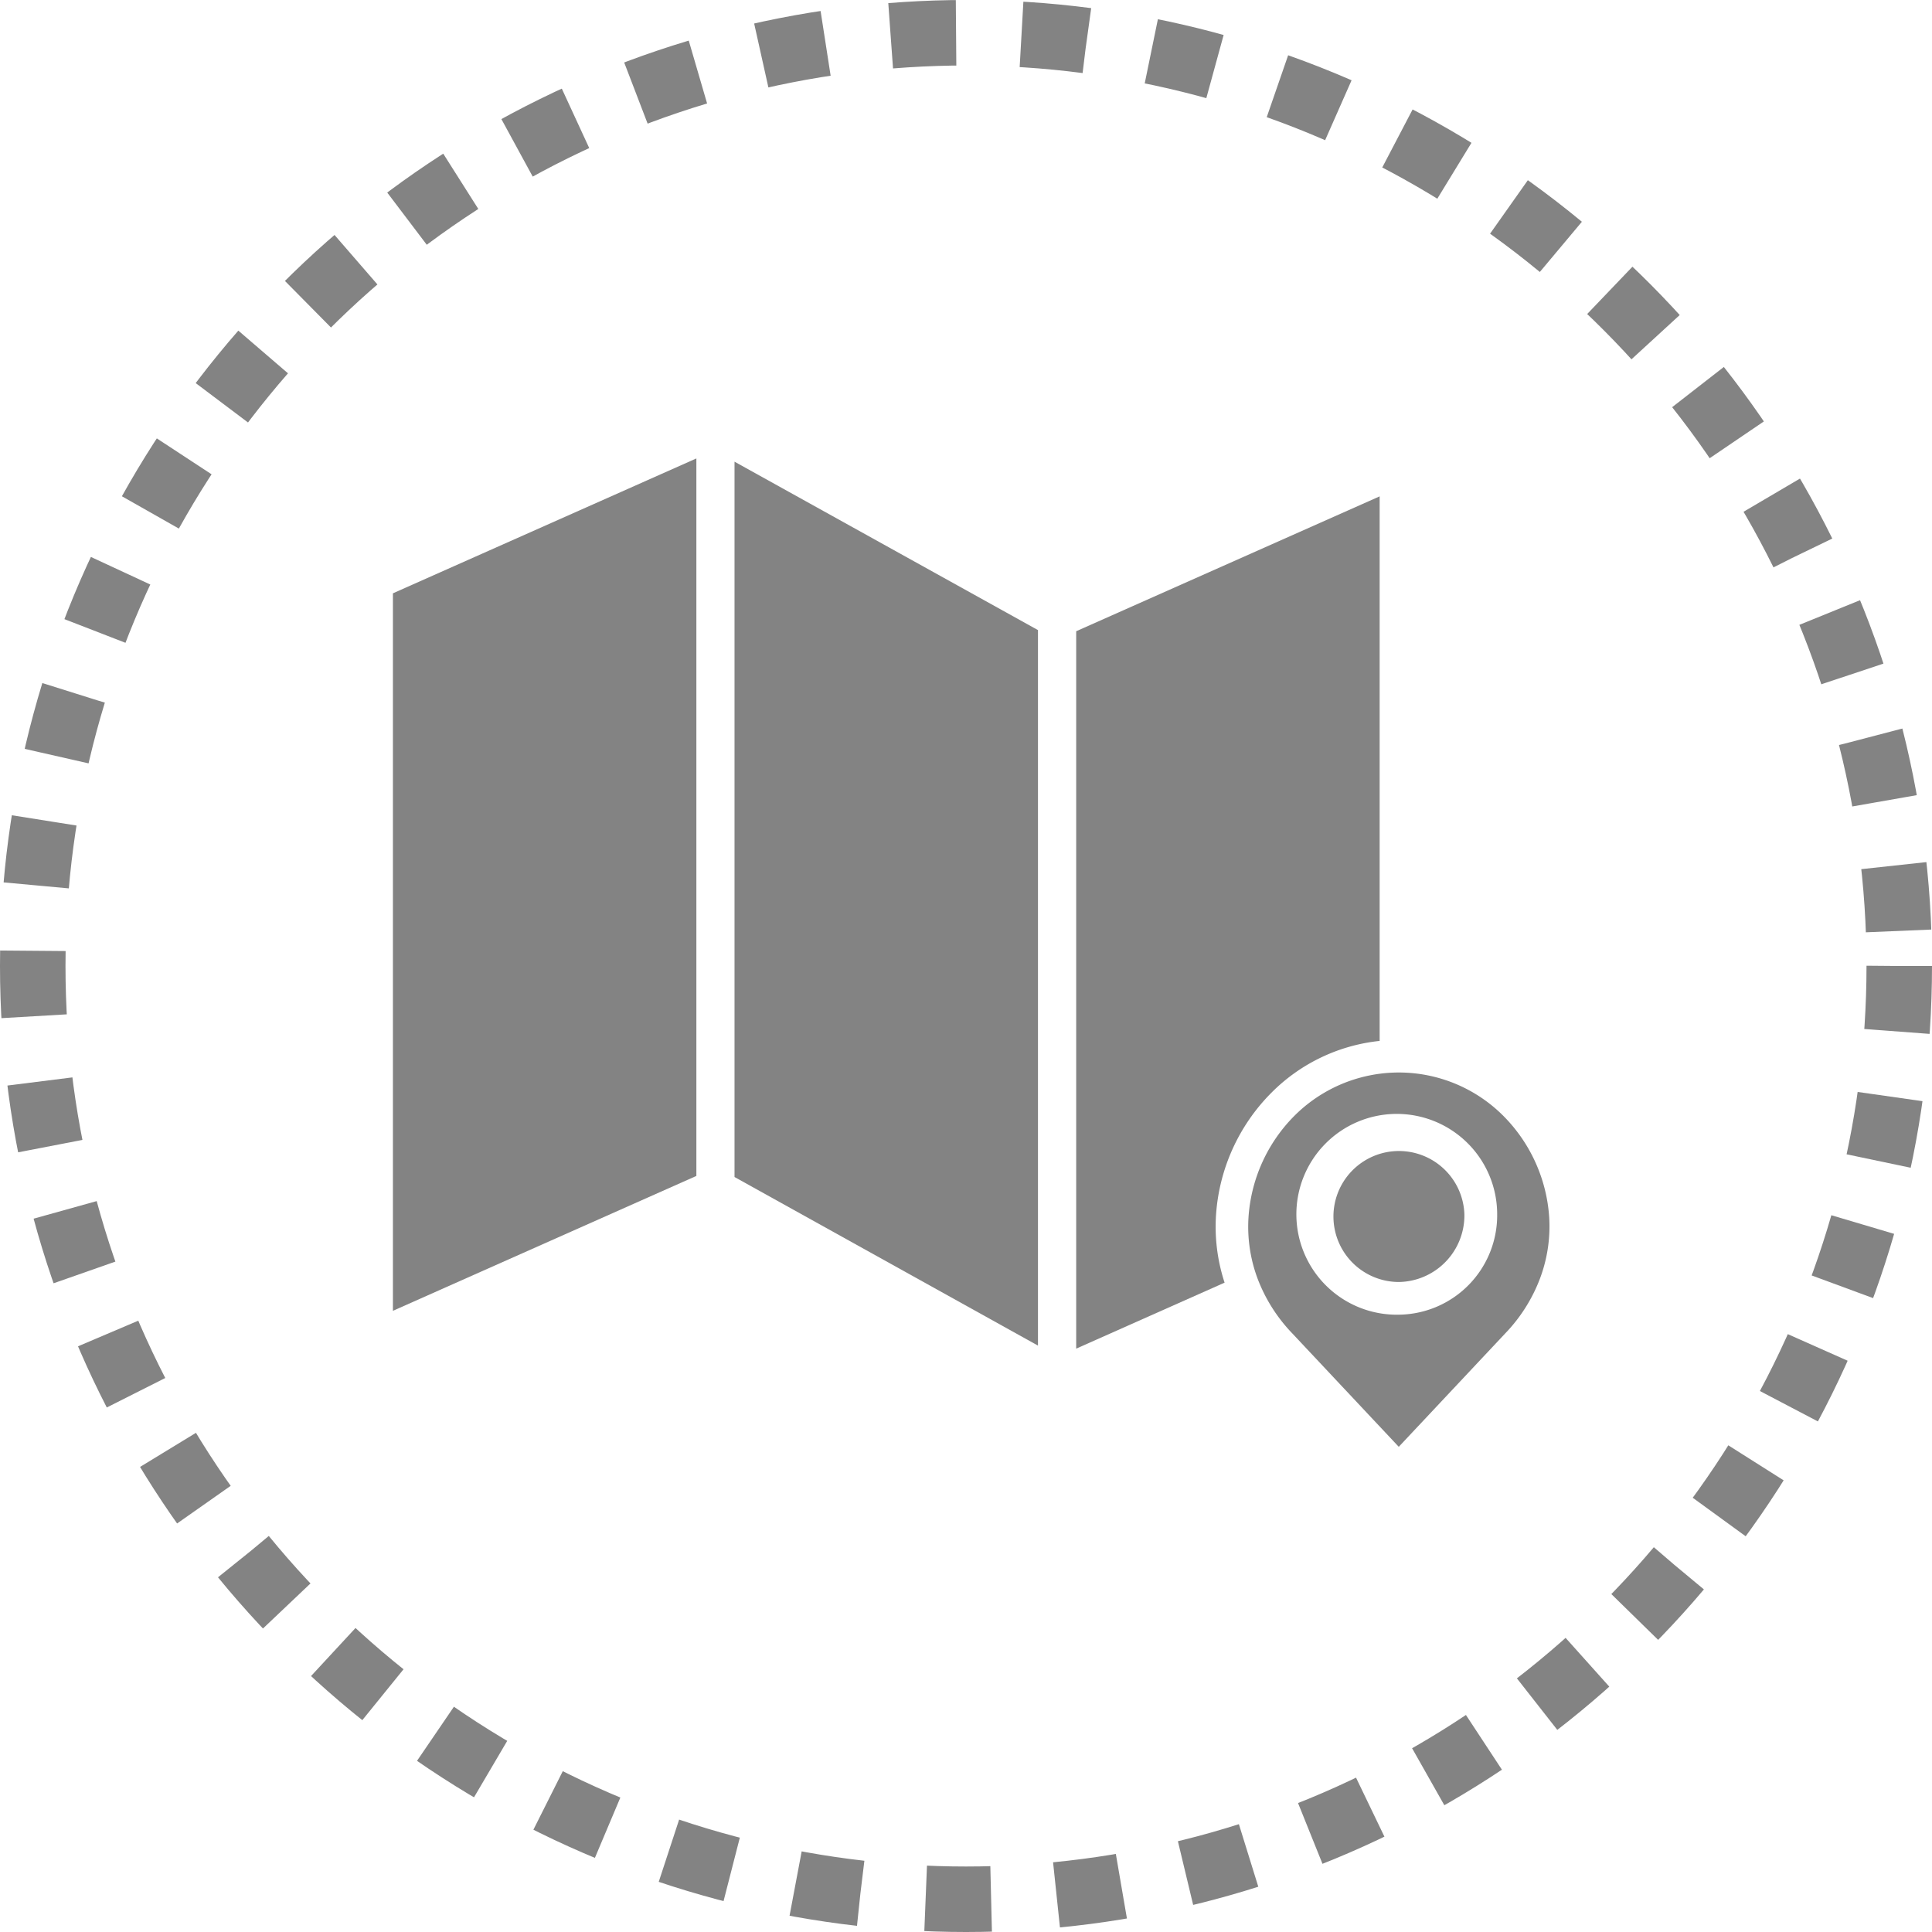 <svg xmlns="http://www.w3.org/2000/svg" width="59" height="59" viewBox="0 0 59 59">
  <g id="Group_406" data-name="Group 406" transform="translate(-611 -4408)">
    <g id="Ellipse_11" data-name="Ellipse 11" transform="translate(611 4408)" fill="none" stroke="#838383" stroke-width="2" stroke-dasharray="2">
      <circle cx="29.5" cy="29.5" r="29.5" stroke="none"/>
      <circle cx="29.5" cy="29.5" r="28.5" fill="none"/>
    </g>
    <g id="Group_57" data-name="Group 57" transform="translate(-715.768 -85.674)">
      <path id="Path_1976" data-name="Path 1976" d="M125.281,23.045l9.267,5.148V6.343L125.281,1.2Zm0,0" transform="translate(1223.918 4506.573)" fill="#838383"/>
      <path id="Path_1977" data-name="Path 1977" d="M254.829,35.94a5.84,5.84,0,0,1,1.687-3.735,5.459,5.459,0,0,1,3.31-1.587V13.988l-9.267,4.119V40.015L255.091,38A5.478,5.478,0,0,1,254.829,35.94Zm0,0" transform="translate(1109.074 4494.844)" fill="#838383"/>
      <path id="Path_1978" data-name="Path 1978" d="M0,26.1l9.267-4.119V.07L0,4.189Zm0,0" transform="translate(1338.767 4507.604)" fill="#838383"/>
      <path id="Path_1979" data-name="Path 1979" d="M348.919,254.515a2,2,0,1,0-2,2.066A2.033,2.033,0,0,0,348.919,254.515Zm0,0" transform="translate(1022.569 4276.243)" fill="#838383"/>
      <path id="Path_1980" data-name="Path 1980" d="M322.888,229.718a4.841,4.841,0,0,0-1.4-3.1,4.507,4.507,0,0,0-6.383,0,4.843,4.843,0,0,0-1.4,3.1,4.526,4.526,0,0,0,.275,1.863,4.929,4.929,0,0,0,1.06,1.677l3.254,3.466,3.254-3.466a4.931,4.931,0,0,0,1.06-1.677A4.527,4.527,0,0,0,322.888,229.718Zm-4.589,2.971a3.066,3.066,0,1,1,3-3.065A3.036,3.036,0,0,1,318.3,232.689Zm0,0" transform="translate(1051.19 4301.133)" fill="#838383"/>
    </g>
  </g>
</svg>
